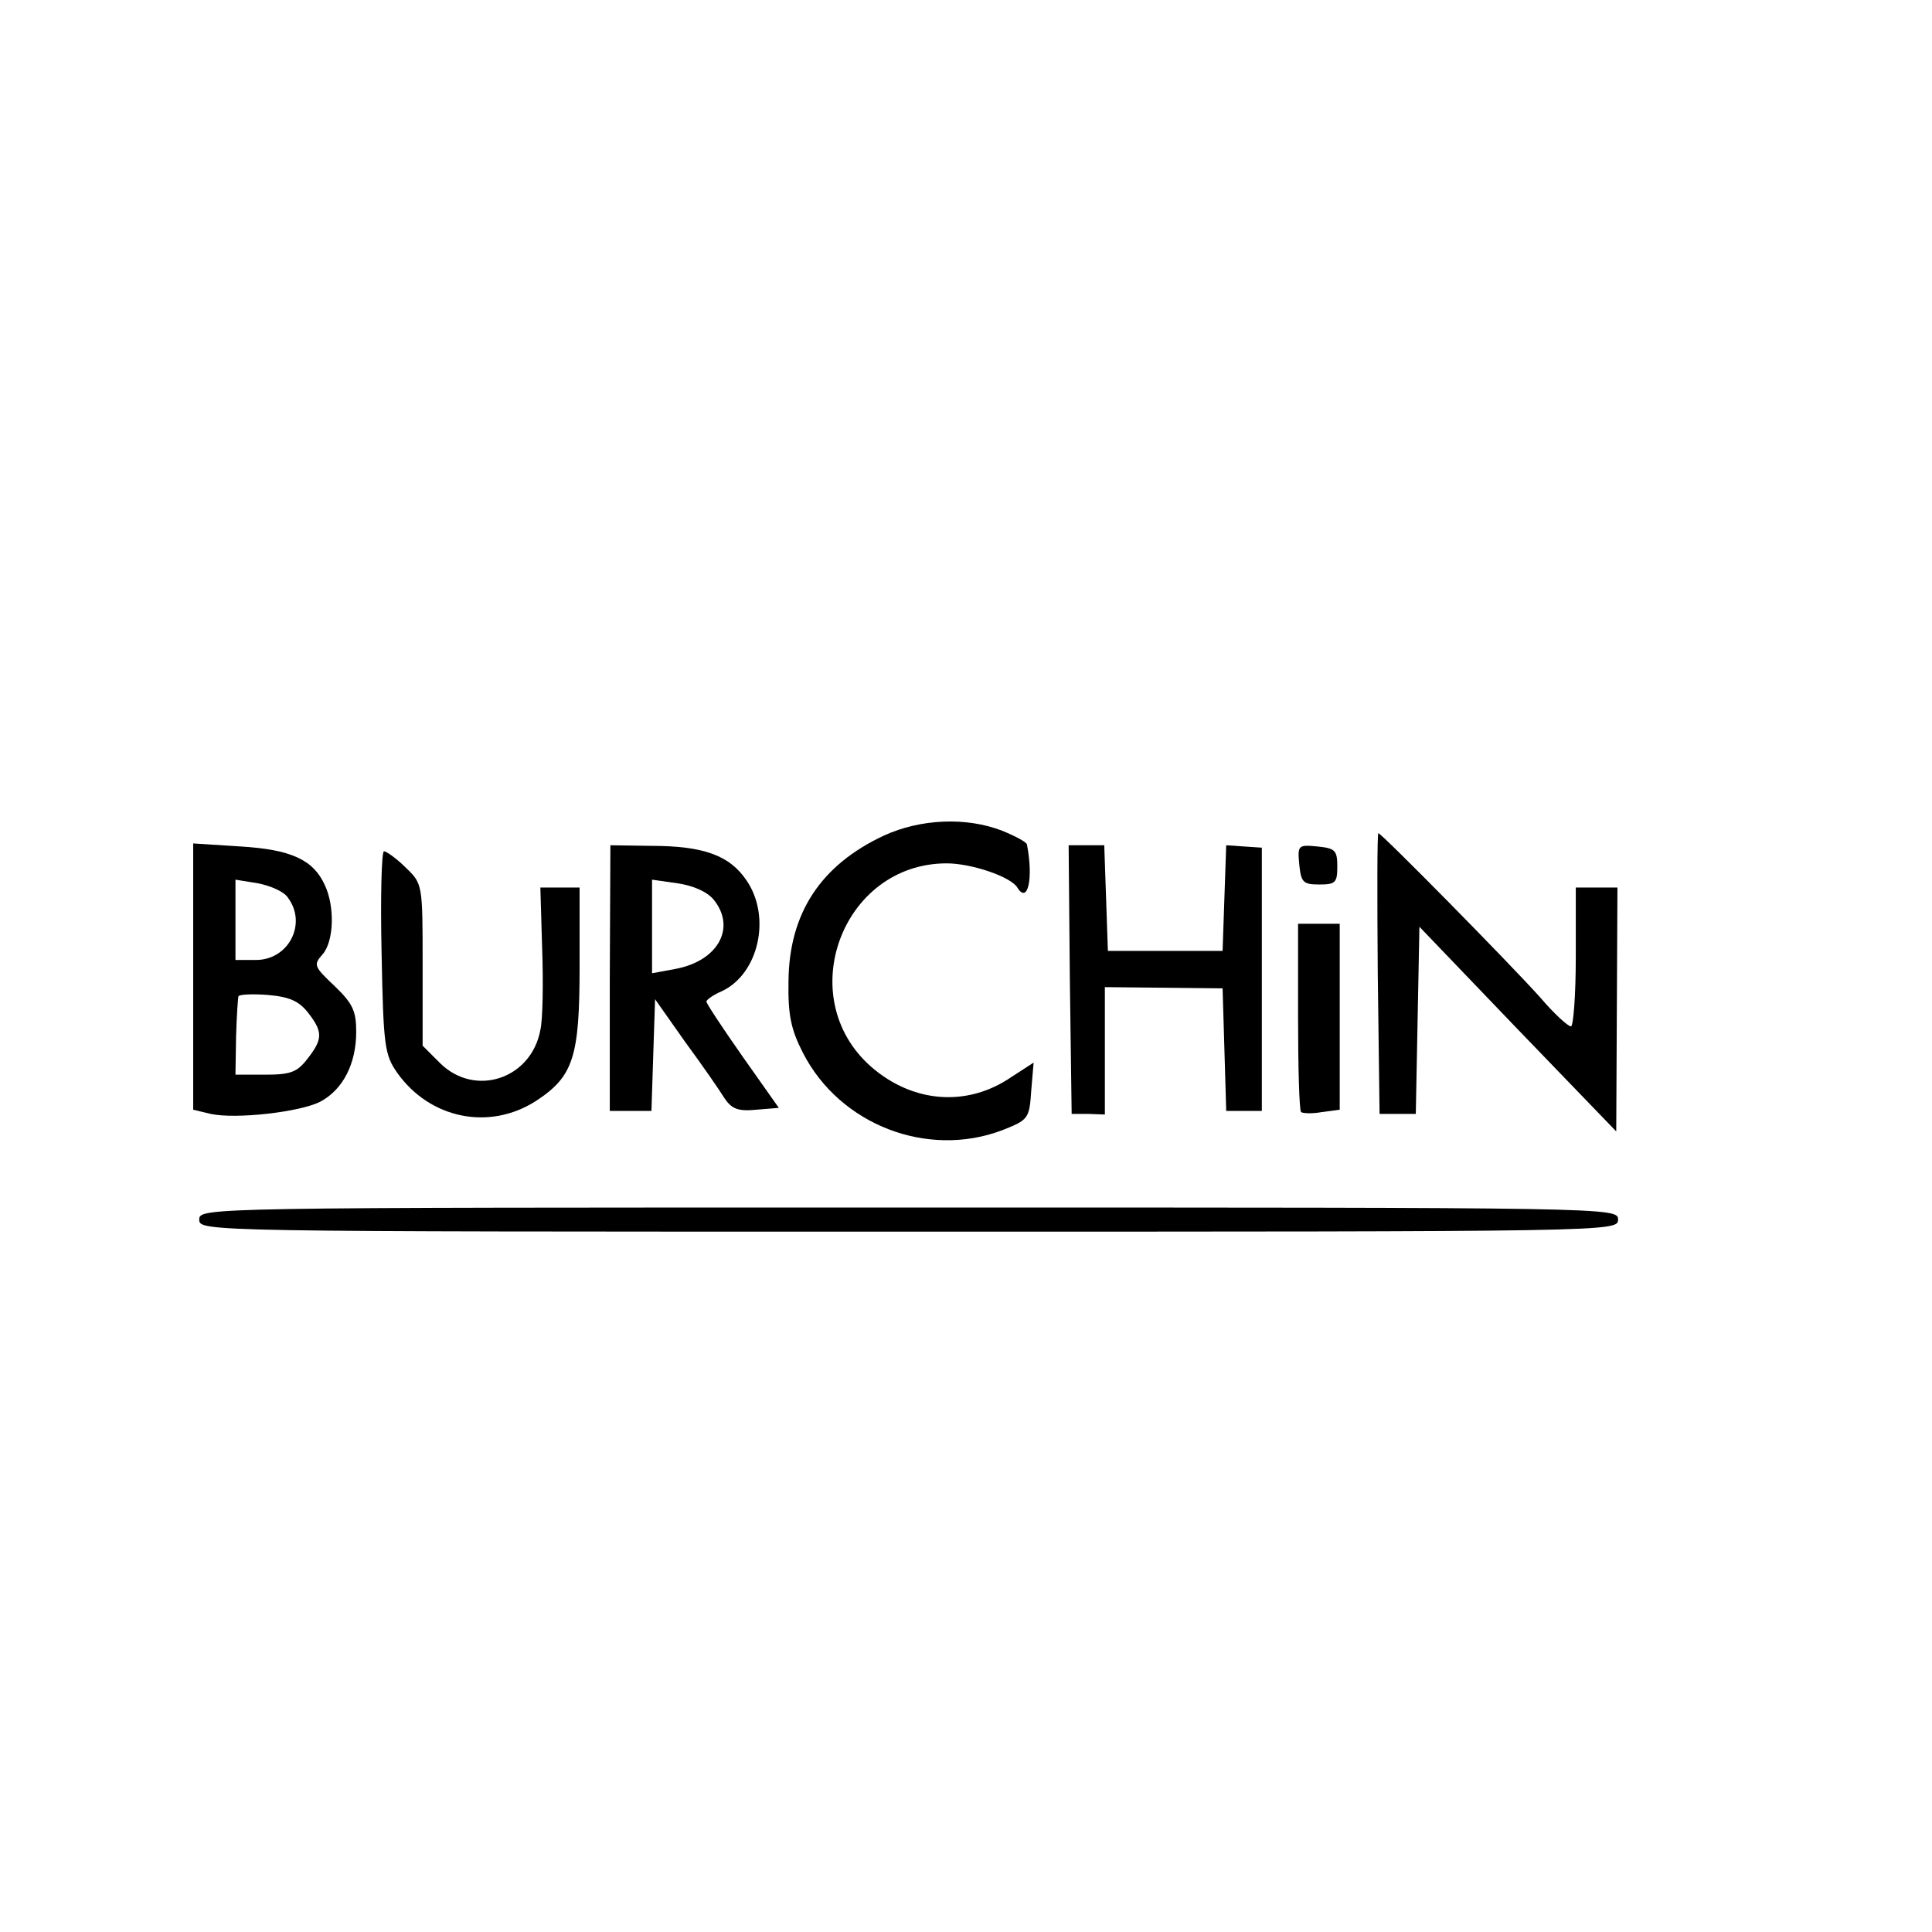 <?xml version="1.0" standalone="no"?>
<!DOCTYPE svg PUBLIC "-//W3C//DTD SVG 20010904//EN"
 "http://www.w3.org/TR/2001/REC-SVG-20010904/DTD/svg10.dtd">
<svg version="1.0" xmlns="http://www.w3.org/2000/svg"
 width="16pt" height="16pt" viewBox="0 0 16 16"
 preserveAspectRatio="xMidYMid meet">
<g transform="translate(0,16) scale(0.005,-0.005)"
fill="#000000" stroke="none">
<path d="M1464 1816 c-105 -49 -157 -129 -158 -241 -1 -56 4 -80 24 -119 61
-119 206 -175 330 -128 43 17 45 19 48 65 l4 47 -37 -24 c-73 -50 -163 -43
-232 17 -131 115 -48 337 125 337 41 0 106 -22 117 -40 17 -28 27 14 16 71 0
4 -19 14 -41 23 -59 23 -135 20 -196 -8z"/>
<path d="M2282 1588 l3 -233 30 0 30 0 3 155 3 155 163 -170 163 -169 1 202 1
202 -34 0 -35 0 0 -115 c0 -63 -4 -115 -8 -115 -5 0 -28 21 -51 48 -52 58
-263 272 -268 272 -2 0 -2 -105 -1 -232z"/>
<path d="M320 1582 l0 -220 29 -7 c42 -9 147 3 181 20 38 20 60 63 60 116 0
35 -6 47 -36 76 -34 32 -35 35 -20 52 19 21 21 79 4 115 -19 42 -56 59 -140
64 l-78 5 0 -221z m157 131 c32 -43 1 -103 -53 -103 l-34 0 0 66 0 67 37 -6
c21 -4 44 -14 50 -24z m33 -190 c25 -32 25 -44 -1 -77 -17 -22 -28 -26 -70
-26 l-49 0 1 63 c1 34 3 64 4 67 2 3 24 4 49 2 35 -3 51 -10 66 -29z"/>
<path d="M1010 1580 l0 -220 34 0 35 0 3 93 3 92 50 -71 c28 -38 57 -80 65
-93 12 -18 23 -22 53 -19 l37 3 -60 85 c-33 47 -60 88 -60 91 0 3 11 11 25 17
61 28 83 122 42 183 -28 42 -71 58 -159 58 l-67 1 -1 -220z m172 130 c38 -47
7 -102 -64 -115 l-38 -7 0 77 0 78 42 -6 c27 -4 49 -14 60 -27z"/>
<path d="M1772 1578 l3 -223 28 0 27 -1 0 106 0 105 98 -1 97 -1 3 -101 3
-102 29 0 30 0 0 218 0 218 -30 2 -29 2 -3 -87 -3 -88 -95 0 -95 0 -3 88 -3
87 -30 0 -29 0 2 -222z"/>
<path d="M2152 1768 c3 -29 6 -33 33 -33 27 0 30 3 30 30 0 27 -4 30 -33 33
-32 3 -33 2 -30 -30z"/>
<path d="M632 1623 c3 -156 5 -170 26 -200 54 -76 152 -96 229 -47 63 41 73
73 73 224 l0 130 -32 0 -33 0 3 -102 c2 -56 1 -117 -3 -134 -15 -81 -108 -112
-166 -55 l-29 29 0 134 c0 134 0 134 -28 161 -15 15 -32 27 -36 27 -4 0 -6
-75 -4 -167z"/>
<path d="M2150 1517 c0 -85 2 -156 5 -159 3 -2 18 -3 34 0 l30 4 0 154 0 154
-34 0 -35 0 0 -153z"/>
<path d="M330 1180 c0 -20 7 -20 1175 -20 1168 0 1175 0 1175 20 0 20 -7 20
-1175 20 -1168 0 -1175 0 -1175 -20z"/>
</g>
</svg>
